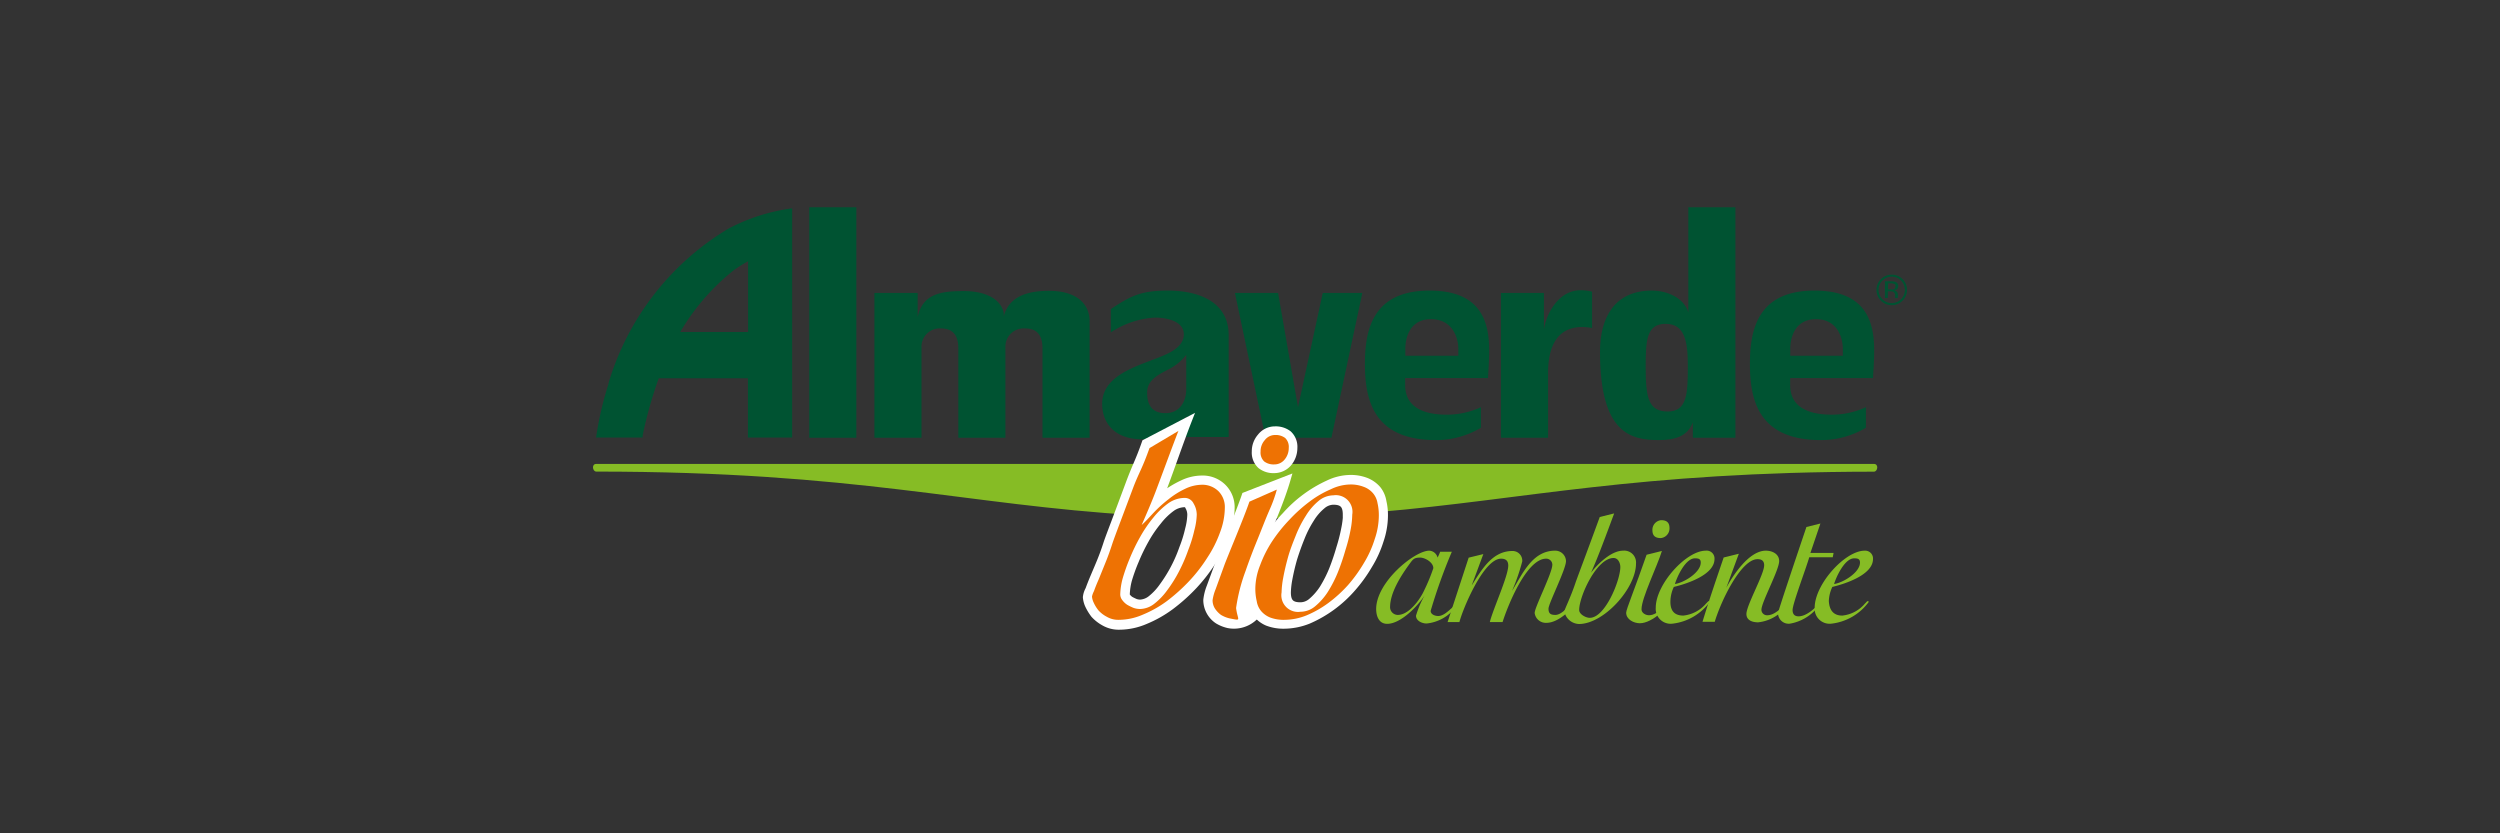<svg id="Livello_1" data-name="Livello 1" xmlns="http://www.w3.org/2000/svg" viewBox="0 0 300 100"><rect x="0" y="0" width="300" height="100" fill="#333333" stroke="none"/><defs><style>.cls-1{fill:#86bc25;}.cls-2,.cls-3{fill:#005332;}.cls-2,.cls-6{fill-rule:evenodd;}.cls-4{fill:#fff;}.cls-5{fill:none;stroke:#fff;stroke-miterlimit:3.86;stroke-width:0.75px;}.cls-6{fill:#ee7203;}</style></defs><path class="cls-1" d="M224.88,55.67H71.55c-.59,0-.45.91,0,.92,31.27,0,44.28,4,64.79,5.23,1.63.09,5-1.75,6.75-1.69,2.18.07,2.74,2,5.13,2,4.07,0,3.7.16,7.2,0,3.8-5.33,8-.52,9.86-.68,17.72-1.5,31.05-4.82,59.6-4.85C225.33,56.58,225.47,55.68,224.88,55.67Z"/><path class="cls-2" d="M225.89,33.67a1.53,1.53,0,0,0-.46,1.11,1.56,1.56,0,0,0,.46,1.12,1.53,1.53,0,0,0,1.12.47,1.58,1.58,0,0,0,1.11-2.7,1.56,1.56,0,0,0-2.23,0Zm2.41,2.41a1.74,1.74,0,0,1-1.29.54,1.77,1.77,0,0,1-1.3-.54,1.8,1.8,0,0,1-.53-1.3,1.76,1.76,0,0,1,.54-1.29,1.83,1.83,0,0,1,3.12,1.29A1.77,1.77,0,0,1,228.3,36.08Zm-1-2a.91.91,0,0,0-.43-.08h-.3v.73h.32a1,1,0,0,0,.34,0,.32.32,0,0,0,.21-.32A.31.31,0,0,0,227.35,34.09Zm-.38-.32a1.52,1.52,0,0,1,.55.07.5.5,0,0,1,.31.51.45.45,0,0,1-.19.4.87.87,0,0,1-.3.1.49.49,0,0,1,.35.19.59.59,0,0,1,.11.32v.14a.76.76,0,0,0,0,.15.28.28,0,0,0,0,.11l0,0h-.34v-.26a.52.52,0,0,0-.19-.47,1,1,0,0,0-.4-.06h-.28v.79h-.35v-2Z"/><rect class="cls-3" x="97.11" y="24.87" width="5.65" height="27.66"/><path class="cls-3" d="M104.93,35.15V52.53h5.65V41.69a2.19,2.19,0,0,1,2.32-2.28c1.59,0,2.1,1,2.1,2.4V52.53h5.65V41.69A2.19,2.19,0,0,1,123,39.41c1.59,0,2.1,1,2.1,2.4V52.53h5.65v-14c0-1.93-1.4-3.63-4.87-3.63-2.49,0-4.67.62-5.37,2.85l-.06.23v0l0-.41c-.36-1.83-2.45-2.64-4.72-2.64-2.56,0-5,.19-5.61,3.12h0V35.15Z"/><polygon class="cls-3" points="155.76 48.87 153.37 35.15 148.19 35.15 151.86 52.53 159.77 52.53 163.48 35.15 158.73 35.15 155.76 48.87"/><path class="cls-3" d="M191.05,39.36V35a5.61,5.61,0,0,0-1.38-.17c-2.65,0-4.12,2.82-4.4,4.71h0V35.15h-5.16V52.53h5.66V44.78c0-4.29,1.91-5.54,4.12-5.54A7,7,0,0,1,191.05,39.36Z"/><path class="cls-2" d="M88.06,32.42a16.85,16.85,0,0,1,1.71-1.07v8.49H81.63A26.75,26.75,0,0,1,88.06,32.42Zm7,20.08V25a22.7,22.7,0,0,0-7.67,2.45A32.33,32.33,0,0,0,73.07,45.82l-.08.35a39.66,39.66,0,0,0-1.46,6.33h5.58c0-.32.12-.74.27-1.45a51,51,0,0,1,1.67-5.66h10.7v7.11Z"/><path class="cls-2" d="M140.47,44.19a6.19,6.19,0,0,0,1.88-1.61l0,4.1c0,1.5-.77,2.9-2.5,2.9-2,0-2.19-1.54-2.19-2.47C137.64,45.47,139.29,44.83,140.47,44.19Zm-7.17-7.1v2.8a10.58,10.58,0,0,1,5.31-1.78c1.25,0,3.45.37,3.45,2,0,1.24-1.13,1.93-2,2.35-2.64,1.28-7.8,2.19-7.8,6,0,2.12,1.29,4.26,4.87,4.26,2,0,4.42-.7,5.2-2.82h0v2.54h5.11V40.23c0-4.16-3.83-5.36-7.29-5.36C136.93,34.87,135.69,35.5,133.3,37.09Z"/><path class="cls-2" d="M168.64,42.69v-.83c0-1.3.51-3.56,3.08-3.56S175,40.52,175,41.86v.83Zm9.92,2.68c.05-.87.14-2.15.14-3.29,0-3.41-.93-7.21-7.16-7.21-6.86,0-7.75,4.77-7.75,8.81,0,4.55,1.19,9.13,8.52,9.13a10.52,10.52,0,0,0,5.4-1.48V48.86a9.7,9.7,0,0,1-4.09.9c-2.72,0-5-.84-5-3.56v-.83Z"/><path class="cls-2" d="M202.54,43.9c0,3.36-.09,5.48-2.4,5.48s-2.66-1.6-2.66-5.38c0-3.24.14-5.14,2.39-5.14S202.54,40.83,202.54,43.9ZM192,42.21c0,9.77,3.66,10.6,7.06,10.6,2,0,3.46-.49,4.08-2.12v1.84h5.11V24.87H202.6V37.49c-.51-1.72-2.49-2.62-4.38-2.62C193.77,34.87,192,38.08,192,42.21Z"/><path class="cls-2" d="M214.83,42.69v-.83c0-1.3.52-3.56,3.09-3.56s3.22,2.22,3.22,3.56v.83Zm9.93,2.68c.05-.87.14-2.15.14-3.29,0-3.41-.93-7.21-7.16-7.21-6.87,0-7.75,4.77-7.75,8.81,0,4.55,1.18,9.13,8.52,9.13a10.52,10.52,0,0,0,5.4-1.48V48.86a9.74,9.74,0,0,1-4.09.9c-2.72,0-5-.84-5-3.56v-.83Z"/><path class="cls-4" d="M151.25,52.39a2.2,2.2,0,0,1,1.74-.85,2.54,2.54,0,0,1,1.65.51,2.13,2.13,0,0,1,.67,1.7,2.88,2.88,0,0,1-.66,1.84,2.3,2.3,0,0,1-1.74.81,2.49,2.49,0,0,1-1.65-.52,2.12,2.12,0,0,1-.67-1.7A2.68,2.68,0,0,1,151.25,52.39Z"/><path class="cls-5" d="M151.25,52.39a2.2,2.2,0,0,1,1.74-.85,2.54,2.54,0,0,1,1.65.51,2.13,2.13,0,0,1,.67,1.7,2.88,2.88,0,0,1-.66,1.84,2.3,2.3,0,0,1-1.74.81,2.49,2.49,0,0,1-1.65-.52,2.12,2.12,0,0,1-.67-1.7A2.68,2.68,0,0,1,151.25,52.39Z"/><path class="cls-4" d="M166,60.2a7,7,0,0,1,.18,1.68,9.41,9.41,0,0,1-.52,3,13.06,13.06,0,0,1-1.37,3,17.53,17.53,0,0,1-2,2.76,14.79,14.79,0,0,1-5.28,3.85,8,8,0,0,1-2.92.58,5.39,5.39,0,0,1-2-.34,3.34,3.34,0,0,1-2-2.47,7.46,7.46,0,0,1-.18-1.68,8.5,8.5,0,0,1,.61-3,15,15,0,0,1,1.5-3,18.82,18.82,0,0,1,2.2-2.75A15.55,15.55,0,0,1,159.39,58a6.25,6.25,0,0,1,2.58-.63,5.09,5.09,0,0,1,2,.34,3.58,3.58,0,0,1,1.39,1A3.23,3.23,0,0,1,166,60.2Zm-4.49,1.55c0-1.13-.43-1.56-1.52-1.56a2.07,2.07,0,0,0-1.31.53,6.25,6.25,0,0,0-1.34,1.56,13,13,0,0,0-1.16,2.27q-.51,1.26-.9,2.52c-.24.84-.42,1.63-.56,2.37a10,10,0,0,0-.19,1.65c0,1.14.44,1.56,1.52,1.56a2,2,0,0,0,1.28-.48,7.18,7.18,0,0,0,1.38-1.57,15.05,15.05,0,0,0,1.15-2.27c.34-.86.63-1.73.87-2.57a20.17,20.17,0,0,0,.59-2.31A10.9,10.9,0,0,0,161.54,61.75Z"/><path class="cls-5" d="M166,60.2a7,7,0,0,1,.18,1.68,9.41,9.41,0,0,1-.52,3,13.06,13.06,0,0,1-1.37,3,17.53,17.53,0,0,1-2,2.76,14.79,14.79,0,0,1-5.28,3.85,8,8,0,0,1-2.92.58,5.39,5.39,0,0,1-2-.34,3.34,3.34,0,0,1-2-2.47,7.46,7.46,0,0,1-.18-1.68,8.5,8.5,0,0,1,.61-3,15,15,0,0,1,1.5-3,18.82,18.82,0,0,1,2.2-2.75A15.55,15.55,0,0,1,159.39,58a6.25,6.25,0,0,1,2.58-.63,5.09,5.09,0,0,1,2,.34,3.58,3.58,0,0,1,1.39,1A3.23,3.23,0,0,1,166,60.2Zm-4.49,1.55c0-1.13-.43-1.56-1.52-1.56a2.07,2.07,0,0,0-1.31.53,6.25,6.25,0,0,0-1.34,1.56,13,13,0,0,0-1.16,2.27q-.51,1.26-.9,2.52c-.24.84-.42,1.63-.56,2.37a10,10,0,0,0-.19,1.65c0,1.14.44,1.56,1.52,1.56a2,2,0,0,0,1.28-.48,7.18,7.18,0,0,0,1.38-1.57,15.05,15.05,0,0,0,1.15-2.27c.34-.86.63-1.73.87-2.57a20.17,20.17,0,0,0,.59-2.31A10.9,10.9,0,0,0,161.54,61.75Z"/><path class="cls-4" d="M149.39,59.44l5.13-2c-.77,2.68-1.92,5.18-2.94,7.77-.51,1.26-1,2.46-1.37,3.62a8.46,8.46,0,0,0-.53,2.39c0,.52-.09.6.25,1,1.43-.09,2.9-.88,1.13,1.25A3.59,3.59,0,0,1,147.39,75a4.34,4.34,0,0,1-1.27-.51A3,3,0,0,1,144.77,72a6.18,6.18,0,0,1,.4-1.59l1.06-2.89S148.72,61.43,149.39,59.44Z"/><path class="cls-5" d="M149.39,59.44l5.13-2c-.77,2.68-1.92,5.18-2.94,7.77-.51,1.26-1,2.46-1.37,3.62a8.46,8.46,0,0,0-.53,2.39c0,.52-.09.6.25,1,1.43-.09,2.9-.88,1.13,1.25A3.59,3.59,0,0,1,147.39,75a4.34,4.34,0,0,1-1.27-.51A3,3,0,0,1,144.77,72a6.18,6.18,0,0,1,.4-1.59l1.06-2.89S148.72,61.43,149.39,59.44Z"/><path class="cls-4" d="M135.28,71.57a1.63,1.63,0,0,0,.4.38,6.09,6.09,0,0,0,.63.3,2.15,2.15,0,0,0,.48.08,2.22,2.22,0,0,0,1.27-.47,7.05,7.05,0,0,0,1.41-1.5,17.36,17.36,0,0,0,2.42-4.61,15.13,15.13,0,0,0,.7-2.26,7.54,7.54,0,0,0,.26-1.7,1.9,1.9,0,0,0-.27-1,.46.46,0,0,0-.47-.3,2.71,2.71,0,0,0-1.49.52A8.12,8.12,0,0,0,139,62.6a14.35,14.35,0,0,0-1.5,2.2,22.35,22.35,0,0,0-1.22,2.52,21.07,21.07,0,0,0-.83,2.31,7.77,7.77,0,0,0-.25,1.7A.4.4,0,0,0,135.28,71.57Zm3.91-11.83.54-.45A11.69,11.69,0,0,1,141.87,58a5.47,5.47,0,0,1,2.35-.56,3.49,3.49,0,0,1,2.56,1,3.41,3.41,0,0,1,1,2.56,9.27,9.27,0,0,1-.61,3.18,14.69,14.69,0,0,1-1.57,3.15,20.27,20.27,0,0,1-2.32,3,21.56,21.56,0,0,1-2.78,2.48,14.24,14.24,0,0,1-3.05,1.72,8,8,0,0,1-3.13.66,3.54,3.54,0,0,1-1.85-.47,4.67,4.67,0,0,1-1.2-.94,6,6,0,0,1-.68-1.11,2.87,2.87,0,0,1-.27-1,2.47,2.47,0,0,1,.3-.94c.41-1.14.92-2.24,1.38-3.37.29-.71.57-1.48.83-2.3q.17-.5.87-2.34l1.7-4.55c.87-2.36,1.17-2.7,2-5.07l5.29-2.76c-1.09,2.78-2.26,6.28-3.34,9.06Z"/><path class="cls-5" d="M135.28,71.57a1.63,1.63,0,0,0,.4.38,6.09,6.09,0,0,0,.63.3,2.15,2.15,0,0,0,.48.08,2.22,2.22,0,0,0,1.27-.47,7.05,7.05,0,0,0,1.41-1.5,17.36,17.36,0,0,0,2.42-4.61,15.13,15.13,0,0,0,.7-2.26,7.54,7.54,0,0,0,.26-1.7,1.9,1.9,0,0,0-.27-1,.46.46,0,0,0-.47-.3,2.71,2.71,0,0,0-1.49.52A8.12,8.12,0,0,0,139,62.6a14.35,14.35,0,0,0-1.5,2.2,22.35,22.35,0,0,0-1.22,2.52,21.07,21.07,0,0,0-.83,2.31,7.77,7.77,0,0,0-.25,1.7A.4.4,0,0,0,135.28,71.57Zm3.91-11.83.54-.45A11.69,11.69,0,0,1,141.87,58a5.47,5.47,0,0,1,2.35-.56,3.49,3.49,0,0,1,2.56,1,3.41,3.41,0,0,1,1,2.56,9.27,9.27,0,0,1-.61,3.18,14.69,14.69,0,0,1-1.57,3.15,20.27,20.27,0,0,1-2.32,3,21.56,21.56,0,0,1-2.78,2.48,14.24,14.24,0,0,1-3.05,1.72,8,8,0,0,1-3.13.66,3.54,3.54,0,0,1-1.85-.47,4.67,4.67,0,0,1-1.2-.94,6,6,0,0,1-.68-1.11,2.87,2.87,0,0,1-.27-1,2.47,2.47,0,0,1,.3-.94c.41-1.14.92-2.24,1.38-3.37.29-.71.57-1.48.83-2.3q.17-.5.87-2.34l1.7-4.55c.87-2.36,1.17-2.7,2-5.07l5.29-2.76c-1.09,2.78-2.26,6.28-3.34,9.06Z"/><path class="cls-6" d="M153,52.2a1.55,1.55,0,0,0-1.23.62,2,2,0,0,0-.5,1.36,1.47,1.47,0,0,0,.43,1.19,1.87,1.87,0,0,0,1.22.36,1.57,1.57,0,0,0,1.23-.58,2.14,2.14,0,0,0,.5-1.4,1.47,1.47,0,0,0-.43-1.19A1.87,1.87,0,0,0,153,52.2Z"/><path class="cls-6" d="M165.46,61.88a6.48,6.48,0,0,0-.16-1.51,2.42,2.42,0,0,0-.53-1.17,2.63,2.63,0,0,0-1.1-.77,4.26,4.26,0,0,0-1.7-.29,5.53,5.53,0,0,0-2.27.57,12.13,12.13,0,0,0-2.52,1.46,18.2,18.2,0,0,0-2.44,2.19A18.51,18.51,0,0,0,152.63,65a14.22,14.22,0,0,0-1.42,2.84,7.73,7.73,0,0,0-.57,2.8,6.46,6.46,0,0,0,.17,1.51,2.41,2.41,0,0,0,.52,1.17,2.8,2.8,0,0,0,1.06.77,4.58,4.58,0,0,0,1.74.29,7.18,7.18,0,0,0,2.64-.53,12.43,12.43,0,0,0,2.64-1.5,15.87,15.87,0,0,0,2.36-2.15,17.59,17.59,0,0,0,1.9-2.64,12.68,12.68,0,0,0,1.3-2.88A8.75,8.75,0,0,0,165.46,61.88ZM160,59.44a2,2,0,0,1,2.27,2.31,10.45,10.45,0,0,1-.2,1.83,20.16,20.16,0,0,1-.61,2.4,27.18,27.18,0,0,1-.89,2.63,15,15,0,0,1-1.22,2.4,7.55,7.55,0,0,1-1.54,1.75,2.75,2.75,0,0,1-1.75.65,2,2,0,0,1-2.27-2.32,10.67,10.67,0,0,1,.2-1.78c.14-.76.33-1.57.57-2.44s.58-1.73.93-2.6a13.7,13.7,0,0,1,1.22-2.39,6.94,6.94,0,0,1,1.5-1.75A2.82,2.82,0,0,1,160,59.44Z"/><path class="cls-6" d="M149.93,60.2c-.68,2-2.56,6.41-3,7.6l-1.05,2.89a5.69,5.69,0,0,0-.37,1.33,1.86,1.86,0,0,0,.28,1,3,3,0,0,0,.73.77,3.7,3.7,0,0,0,1,.41c1.56.3,1,.29.81-1.24a21.4,21.4,0,0,1,1.14-4.45c.4-1.16.86-2.38,1.38-3.65s1-2.56,1.54-3.78a16.3,16.3,0,0,0,.83-2.33Z"/><path class="cls-6" d="M134.43,71.33a1.12,1.12,0,0,0,.25.69,2.23,2.23,0,0,0,.61.57,6.08,6.08,0,0,0,.77.37,2.58,2.58,0,0,0,.73.12,2.86,2.86,0,0,0,1.7-.61,7.9,7.9,0,0,0,1.59-1.66,15.79,15.79,0,0,0,1.42-2.28A19.46,19.46,0,0,0,142.59,66a15.65,15.65,0,0,0,.73-2.36,8.07,8.07,0,0,0,.29-1.87,2.6,2.6,0,0,0-.37-1.33,1.18,1.18,0,0,0-1.13-.69,3.43,3.43,0,0,0-1.91.64,9.2,9.2,0,0,0-1.79,1.71,15.59,15.59,0,0,0-1.58,2.31,22.89,22.89,0,0,0-1.26,2.6,22.54,22.54,0,0,0-.85,2.4A8.06,8.06,0,0,0,134.43,71.33Zm3.51-17.56,3.47-2.06c-.6,1.51-2.19,5.86-2.75,7.32S137.53,61.78,137,63c.46-.4.92-.93,1.46-1.5a15.41,15.41,0,0,1,1.75-1.58,10,10,0,0,1,2-1.26,4.75,4.75,0,0,1,2-.49,2.77,2.77,0,0,1,2,.77,2.69,2.69,0,0,1,.77,2,8.49,8.49,0,0,1-.57,2.93,14,14,0,0,1-1.5,3,18.56,18.56,0,0,1-2.23,2.88,21.52,21.52,0,0,1-2.68,2.4,13.56,13.56,0,0,1-2.89,1.62,7.27,7.27,0,0,1-2.84.61,2.73,2.73,0,0,1-1.46-.37,3.6,3.6,0,0,1-1-.77,4.32,4.32,0,0,1-.57-.93,2.05,2.05,0,0,1-.2-.73,2.53,2.53,0,0,1,.24-.65c.13-.38.32-.85.57-1.42l.81-2c.3-.73.58-1.52.85-2.36.11-.32.39-1.09.85-2.31l1.71-4.55C136.78,56.5,137.05,56.26,137.94,53.77Z"/><path class="cls-1" d="M174.22,66.21a65.65,65.65,0,0,0-2.54,7.09c0,.44.53.62.9.62.88,0,1.69-1.18,2-1.18.07,0,.13,0,.13.08a5,5,0,0,1-3.52,2c-.53,0-1.27-.31-1.27-.94a11.82,11.82,0,0,1,1.05-2.46l0,0c-.81,1.29-2.87,3.44-4.51,3.44-1,0-1.32-.94-1.32-1.78,0-3.24,4.62-7,6.37-7a1.09,1.09,0,0,1,1,.83,6.42,6.42,0,0,0,.31-.7Zm-6.48,7.58c1.34,0,2.67-1.86,3.16-2.94A22.15,22.15,0,0,0,172,68.18c0-.7-1-1.27-1.58-1.27-.76,0-.87.22-1.31.81-1,1.38-2.3,3.4-2.3,5.15A.93.93,0,0,0,167.74,73.79Z"/><path class="cls-1" d="M202,73.87a4.15,4.15,0,0,0,2.74-1.46c.13-.11.24-.27.28-.27s.15,0,.15.09a6.42,6.42,0,0,1-4.48,2.61,1.79,1.79,0,0,1-2-1.91c0-2.82,3.65-6.85,6-6.85a.94.94,0,0,1,1.05,1c0,1.93-3.41,3-4.88,3.35a4.28,4.28,0,0,0-.41,1.69C200.42,73.2,200.85,73.87,202,73.87ZM203.39,67c-1.14,0-2.14,2.21-2.4,3.08,1.07-.15,3.1-1.37,3.1-2.58C204.09,67.05,203.79,67,203.39,67Z"/><path class="cls-1" d="M219.93,66.87h-2.82c-.38,1.34-2,5.58-2,6.33,0,.48.22.76.72.76,1,0,2-1.09,2.06-1.09a.13.13,0,0,1,.13.13,5.45,5.45,0,0,1-3.24,1.84,1.28,1.28,0,0,1-1.42-1.25c0-.22,2-6.17,3.41-10.35l1.68-.42-1.2,3.53h2.78Z"/><path class="cls-1" d="M221.07,73.87a4.1,4.1,0,0,0,2.74-1.46c.13-.11.24-.27.28-.27s.16,0,.16.09a6.45,6.45,0,0,1-4.49,2.61,1.8,1.8,0,0,1-2-1.91c0-2.82,3.65-6.85,6-6.85a.94.94,0,0,1,1,1c0,1.93-3.42,3-4.88,3.35a4.3,4.3,0,0,0-.42,1.69C219.52,73.2,220,73.87,221.07,73.87ZM222.5,67c-1.14,0-2.15,2.21-2.41,3.08,1.07-.15,3.11-1.37,3.11-2.58C223.2,67.05,222.89,67,222.5,67Z"/><path class="cls-1" d="M194.77,66.08c-1.42,0-3.06,1.6-3.85,2.65l0,0c.86-1.91,1.82-4.54,2.78-7.12l-1.73.43c-1.48,4.06-2.72,7.33-2.91,7.89-.6,1.8-1.34,3.24-1.34,3.44a1.86,1.86,0,0,0,1.75,1.51c3,0,6.85-4.29,6.85-7.25A1.42,1.42,0,0,0,194.77,66.08Zm-4,8.06c-.46,0-1.27-.42-1.27-.94,0-1.62,2.08-6.24,4.13-6.24.55,0,.81.61.81,1.09C194.44,69.61,192.63,74.14,190.77,74.14Z"/><path class="cls-1" d="M199.29,64.57a1.16,1.16,0,0,0,1.05-1.21c0-.67-.37-.94-1-.94a1.16,1.16,0,0,0-1.05,1.21C198.29,64.31,198.66,64.57,199.29,64.57Z"/><path class="cls-1" d="M200.26,72.28c-.24,0-1.24,1.55-2.38,1.55-.42,0-.9-.28-.9-.72,0-1.34,1.93-5.26,2.45-7l-1.84.46c-1.38,4-2.45,6.55-2.45,6.95,0,.83.94,1.27,1.64,1.27,1.56,0,3.59-2.15,3.59-2.43C200.37,72.32,200.35,72.28,200.26,72.28Z"/><path class="cls-1" d="M213.76,73.06c-.22,0-.86.77-1.67.77a.67.67,0,0,1-.72-.66c0-.89,2.13-4.77,2.13-5.84,0-.88-.86-1.25-1.6-1.25-2,0-3.92,2.91-4.75,4.47l0,0,1.51-4.1-1.82.45c-.88,2.59-1.76,5.14-2.54,7.72h1.47c.74-2.49,3.15-7.52,5.14-7.52.5,0,.79.21.79.74,0,1.07-2.13,4.79-2.13,5.84,0,.77.73,1,1.4,1a4.89,4.89,0,0,0,3-1.46A.15.15,0,0,0,213.76,73.06Z"/><path class="cls-1" d="M188.71,72.36c-.18,0-1.2,1.43-2.06,1.43-.55,0-.83-.14-.83-.75s2.1-4.73,2.1-5.71a1.29,1.29,0,0,0-1.31-1.25c-2.76,0-3.94,2.85-5.17,4.84l0,0a24.26,24.26,0,0,0,1.23-3.55,1.16,1.16,0,0,0-1.19-1.25c-2.45,0-3.74,2.34-4.88,4.14l0,0,1.4-3.77-1.76.43-2.53,7.73h1.42c.38-1.51,2.89-7.61,5-7.61.57,0,.86.26.86.83,0,1.27-1.86,5.3-2.21,6.78h1.53c.61-1.94,2.87-7.61,5.23-7.61a.73.73,0,0,1,.74.72c0,1-2.12,5.1-2.12,5.8a1.35,1.35,0,0,0,1.42,1.18c1.62,0,3.35-2.06,3.35-2.17S188.75,72.36,188.71,72.36Z"/></svg>